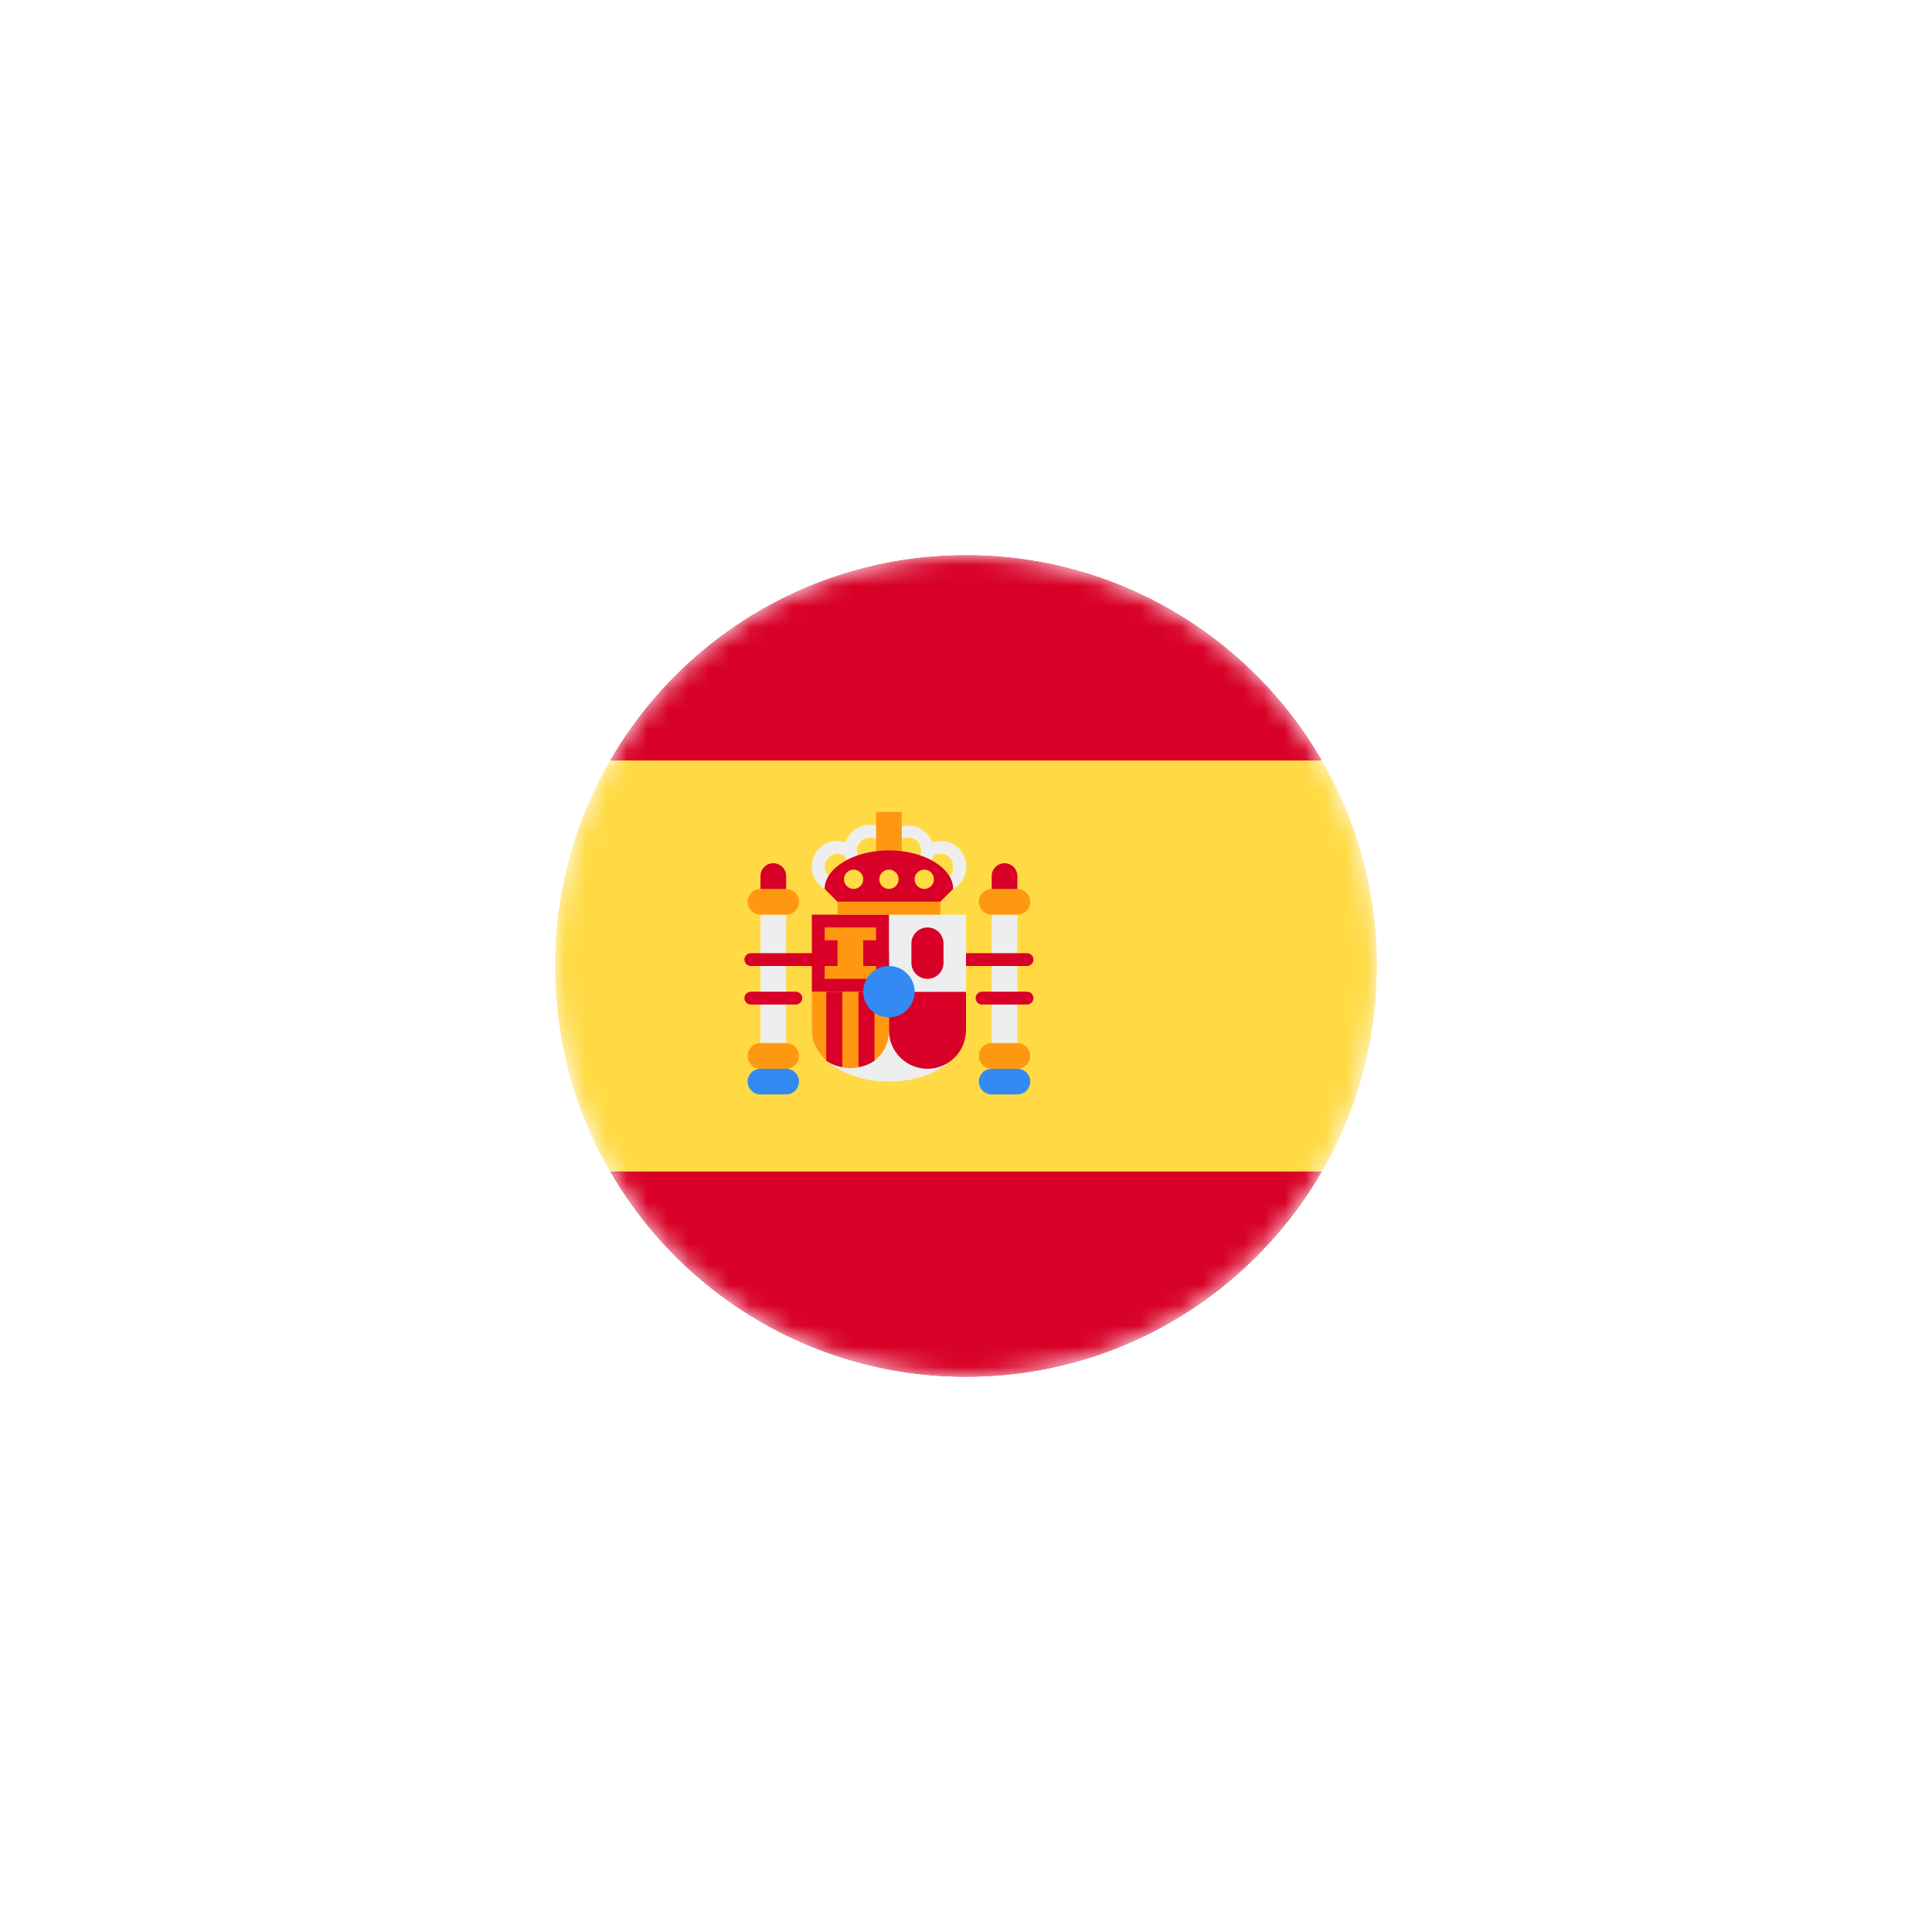 <svg width="94" height="94" viewBox="0 0 94 94" fill="none" xmlns="http://www.w3.org/2000/svg">
<g filter="url(#filter0_df_9672_24448)">
<g clip-path="url(#clip0_9672_24448)">
<mask id="mask0_9672_24448" style="mask-type:luminance" maskUnits="userSpaceOnUse" x="27" y="19" width="40" height="40">
<path d="M47 59C58.046 59 67 50.046 67 39C67 27.954 58.046 19 47 19C35.954 19 27 27.954 27 39C27 50.046 35.954 59 47 59Z" fill="white"/>
</mask>
<g mask="url(#mask0_9672_24448)">
<path d="M27 29L47 26.5L67 29V49L47 51.5L27 49V29Z" fill="#FFDA44"/>
<path d="M27 19H67V29H27V19ZM27 49H67V59H27V49Z" fill="#D80027"/>
<path d="M38.25 42.75H37V36.5H38.25V42.75ZM48.25 42.75H49.5V36.5H48.25V42.75Z" fill="#EEEEEE"/>
<path d="M43.25 44.625C45.321 44.625 47 43.506 47 42.125C47 40.744 45.321 39.625 43.25 39.625C41.179 39.625 39.5 40.744 39.5 42.125C39.5 43.506 41.179 44.625 43.25 44.625Z" fill="#EEEEEE"/>
<path d="M38.25 34.625C38.25 34.28 37.97 34 37.625 34C37.28 34 37 34.28 37 34.625V35.25C37 35.595 37.28 35.875 37.625 35.875C37.97 35.875 38.25 35.595 38.25 35.25V34.625Z" fill="#D80027"/>
<path d="M49.5 34.625C49.5 34.28 49.22 34 48.875 34C48.53 34 48.25 34.28 48.25 34.625V35.25C48.25 35.595 48.53 35.875 48.875 35.875C49.22 35.875 49.5 35.595 49.5 35.25V34.625Z" fill="#D80027"/>
<path d="M43.25 40.25V42.125C43.25 42.622 43.447 43.099 43.799 43.451C44.151 43.803 44.628 44 45.125 44C45.622 44 46.099 43.803 46.451 43.451C46.803 43.099 47 42.622 47 42.125V40.25H45.125H43.25Z" fill="#D80027"/>
<path d="M38.25 35.25H37C36.655 35.25 36.375 35.53 36.375 35.875C36.375 36.22 36.655 36.5 37 36.5H38.25C38.595 36.5 38.875 36.22 38.875 35.875C38.875 35.53 38.595 35.25 38.25 35.25Z" fill="#FF9811"/>
<path d="M49.5 35.25H48.25C47.905 35.25 47.625 35.53 47.625 35.875C47.625 36.22 47.905 36.5 48.25 36.5H49.5C49.845 36.5 50.125 36.22 50.125 35.875C50.125 35.53 49.845 35.25 49.5 35.25Z" fill="#FF9811"/>
<path d="M38.25 42.75H37C36.655 42.75 36.375 43.03 36.375 43.375C36.375 43.72 36.655 44 37 44H38.25C38.595 44 38.875 43.72 38.875 43.375C38.875 43.03 38.595 42.75 38.25 42.75Z" fill="#FF9811"/>
<path d="M49.5 42.75H48.25C47.905 42.75 47.625 43.03 47.625 43.375C47.625 43.72 47.905 44 48.25 44H49.5C49.845 44 50.125 43.72 50.125 43.375C50.125 43.03 49.845 42.75 49.5 42.75Z" fill="#FF9811"/>
<path d="M39.5 40.25V42.125C39.5 42.75 39.812 43.219 40.203 43.609L40.594 43.141L40.984 43.922C41.241 43.985 41.509 43.985 41.766 43.922L42.156 43.141L42.547 43.609C43.016 43.219 43.25 42.75 43.25 42.125V40.25H42.547L42.156 40.875L41.766 40.25H40.984L40.594 40.875L40.203 40.25H39.5Z" fill="#FF9811"/>
<path d="M36.531 38.688H49.969H36.531ZM36.531 40.562H38.719H36.531ZM47.781 40.562H49.969H47.781Z" fill="black"/>
<path d="M36.531 38.375C36.448 38.375 36.369 38.408 36.31 38.467C36.252 38.525 36.219 38.605 36.219 38.688C36.219 38.77 36.252 38.85 36.31 38.908C36.369 38.967 36.448 39 36.531 39H49.969C50.052 39 50.131 38.967 50.19 38.908C50.248 38.85 50.281 38.77 50.281 38.688C50.281 38.605 50.248 38.525 50.19 38.467C50.131 38.408 50.052 38.375 49.969 38.375H36.531ZM36.531 40.25C36.448 40.25 36.369 40.283 36.31 40.342C36.252 40.4 36.219 40.48 36.219 40.562C36.219 40.645 36.252 40.725 36.31 40.783C36.369 40.842 36.448 40.875 36.531 40.875H38.719C38.802 40.875 38.881 40.842 38.94 40.783C38.998 40.725 39.031 40.645 39.031 40.562C39.031 40.48 38.998 40.4 38.94 40.342C38.881 40.283 38.802 40.25 38.719 40.25H36.531ZM47.781 40.25C47.698 40.25 47.619 40.283 47.56 40.342C47.502 40.4 47.469 40.48 47.469 40.562C47.469 40.645 47.502 40.725 47.56 40.783C47.619 40.842 47.698 40.875 47.781 40.875H49.969C50.052 40.875 50.131 40.842 50.19 40.783C50.248 40.725 50.281 40.645 50.281 40.562C50.281 40.48 50.248 40.4 50.19 40.342C50.131 40.283 50.052 40.25 49.969 40.25H47.781Z" fill="#D80027"/>
<path d="M42.312 32.125C41.766 32.125 41.297 32.516 41.141 32.984L40.75 32.906C40.047 32.906 39.5 33.453 39.5 34.156C39.5 34.859 40.047 35.406 40.75 35.406C41.297 35.406 41.766 35.094 41.922 34.547C42.15 34.629 42.397 34.643 42.632 34.588C42.868 34.532 43.083 34.41 43.25 34.234C43.417 34.41 43.632 34.532 43.868 34.588C44.103 34.643 44.35 34.629 44.578 34.547C44.654 34.783 44.798 34.992 44.993 35.146C45.188 35.3 45.425 35.393 45.673 35.412C45.92 35.431 46.168 35.376 46.384 35.253C46.601 35.131 46.775 34.947 46.887 34.724C46.998 34.502 47.04 34.252 47.008 34.005C46.977 33.759 46.872 33.528 46.708 33.341C46.544 33.154 46.328 33.021 46.088 32.957C45.848 32.894 45.594 32.903 45.359 32.984C45.284 32.782 45.157 32.602 44.992 32.463C44.827 32.324 44.628 32.23 44.415 32.191C44.203 32.152 43.984 32.168 43.78 32.239C43.575 32.309 43.393 32.432 43.25 32.594C43.016 32.281 42.703 32.125 42.312 32.125ZM42.312 32.75C42.703 32.75 42.938 33.062 42.938 33.375C42.938 33.766 42.703 34 42.312 34C42 34 41.688 33.766 41.688 33.375C41.688 33.062 42 32.75 42.312 32.75ZM44.188 32.75C44.578 32.75 44.812 33.062 44.812 33.375C44.812 33.766 44.578 34 44.188 34C43.875 34 43.562 33.766 43.562 33.375C43.562 33.062 43.875 32.75 44.188 32.75ZM40.75 33.531L41.062 33.609L41.375 34.234C41.375 34.547 41.062 34.781 40.75 34.781C40.438 34.781 40.125 34.547 40.125 34.156C40.125 33.844 40.438 33.531 40.75 33.531ZM45.75 33.531C46.141 33.531 46.375 33.844 46.375 34.156C46.375 34.547 46.141 34.781 45.75 34.781C45.438 34.781 45.125 34.547 45.125 34.234L45.438 33.609L45.75 33.531Z" fill="#EEEEEE"/>
<path d="M42.625 31.5H43.875V34H42.625V31.5Z" fill="#FF9811"/>
<path d="M43.25 36.5H47V40.25H43.25V36.5Z" fill="#EEEEEE"/>
<path d="M46.375 35.25L45.75 35.875H40.75L40.125 35.25C40.125 34.234 41.531 33.375 43.25 33.375C44.969 33.375 46.375 34.234 46.375 35.25ZM39.5 36.5H43.25V40.25H39.5V36.5Z" fill="#D80027"/>
<path d="M45.906 37.906C45.906 37.475 45.556 37.125 45.125 37.125C44.694 37.125 44.344 37.475 44.344 37.906V38.844C44.344 39.275 44.694 39.625 45.125 39.625C45.556 39.625 45.906 39.275 45.906 38.844V37.906Z" fill="#D80027"/>
<path d="M40.125 37.125V37.75H40.75V39H40.125V39.625H42.625V39H42V37.75H42.625V37.125H40.125ZM40.75 35.875H45.75V36.5H40.75V35.875Z" fill="#FF9811"/>
<path d="M41.531 35.25C41.79 35.25 42 35.04 42 34.781C42 34.522 41.79 34.312 41.531 34.312C41.272 34.312 41.062 34.522 41.062 34.781C41.062 35.04 41.272 35.25 41.531 35.25Z" fill="#FFDA44"/>
<path d="M43.25 35.25C43.509 35.25 43.719 35.04 43.719 34.781C43.719 34.522 43.509 34.312 43.25 34.312C42.991 34.312 42.781 34.522 42.781 34.781C42.781 35.04 42.991 35.25 43.25 35.25Z" fill="#FFDA44"/>
<path d="M44.969 35.25C45.228 35.25 45.438 35.04 45.438 34.781C45.438 34.522 45.228 34.312 44.969 34.312C44.71 34.312 44.5 34.522 44.5 34.781C44.5 35.04 44.71 35.25 44.969 35.25Z" fill="#FFDA44"/>
<path d="M40.203 40.25V43.609C40.437 43.771 40.704 43.878 40.984 43.922V40.25H40.203ZM41.766 40.25V43.922C42.046 43.878 42.313 43.771 42.547 43.609V40.25H41.766Z" fill="#D80027"/>
<path d="M43.25 41.5C43.94 41.5 44.5 40.94 44.5 40.25C44.5 39.56 43.94 39 43.25 39C42.56 39 42 39.56 42 40.25C42 40.94 42.56 41.5 43.25 41.5Z" fill="#338AF3"/>
<path d="M49.5 44H48.25C47.905 44 47.625 44.28 47.625 44.625C47.625 44.97 47.905 45.25 48.25 45.25H49.5C49.845 45.25 50.125 44.97 50.125 44.625C50.125 44.28 49.845 44 49.5 44Z" fill="#338AF3"/>
<path d="M38.25 44H37C36.655 44 36.375 44.28 36.375 44.625C36.375 44.97 36.655 45.25 37 45.25H38.25C38.595 45.25 38.875 44.97 38.875 44.625C38.875 44.28 38.595 44 38.25 44Z" fill="#338AF3"/>
</g>
</g>
<path d="M47 17.5C35.126 17.5 25.5 27.126 25.5 39C25.5 50.874 35.126 60.5 47 60.5C58.874 60.5 68.5 50.874 68.5 39C68.5 27.126 58.874 17.5 47 17.5Z" stroke="white" stroke-width="3" shape-rendering="crispEdges"/>
</g>
<defs>
<filter id="filter0_df_9672_24448" x="0" y="0" width="94" height="94" filterUnits="userSpaceOnUse" color-interpolation-filters="sRGB">
<feFlood flood-opacity="0" result="BackgroundImageFix"/>
<feColorMatrix in="SourceAlpha" type="matrix" values="0 0 0 0 0 0 0 0 0 0 0 0 0 0 0 0 0 0 127 0" result="hardAlpha"/>
<feOffset dy="8"/>
<feGaussianBlur stdDeviation="12"/>
<feComposite in2="hardAlpha" operator="out"/>
<feColorMatrix type="matrix" values="0 0 0 0 0 0 0 0 0 0 0 0 0 0 0 0 0 0 0.12 0"/>
<feBlend mode="normal" in2="BackgroundImageFix" result="effect1_dropShadow_9672_24448"/>
<feBlend mode="normal" in="SourceGraphic" in2="effect1_dropShadow_9672_24448" result="shape"/>
<feGaussianBlur stdDeviation="2" result="effect2_foregroundBlur_9672_24448"/>
</filter>
<clipPath id="clip0_9672_24448">
<path d="M27 39C27 27.954 35.954 19 47 19C58.046 19 67 27.954 67 39C67 50.046 58.046 59 47 59C35.954 59 27 50.046 27 39Z" fill="white"/>
</clipPath>
</defs>
</svg>
